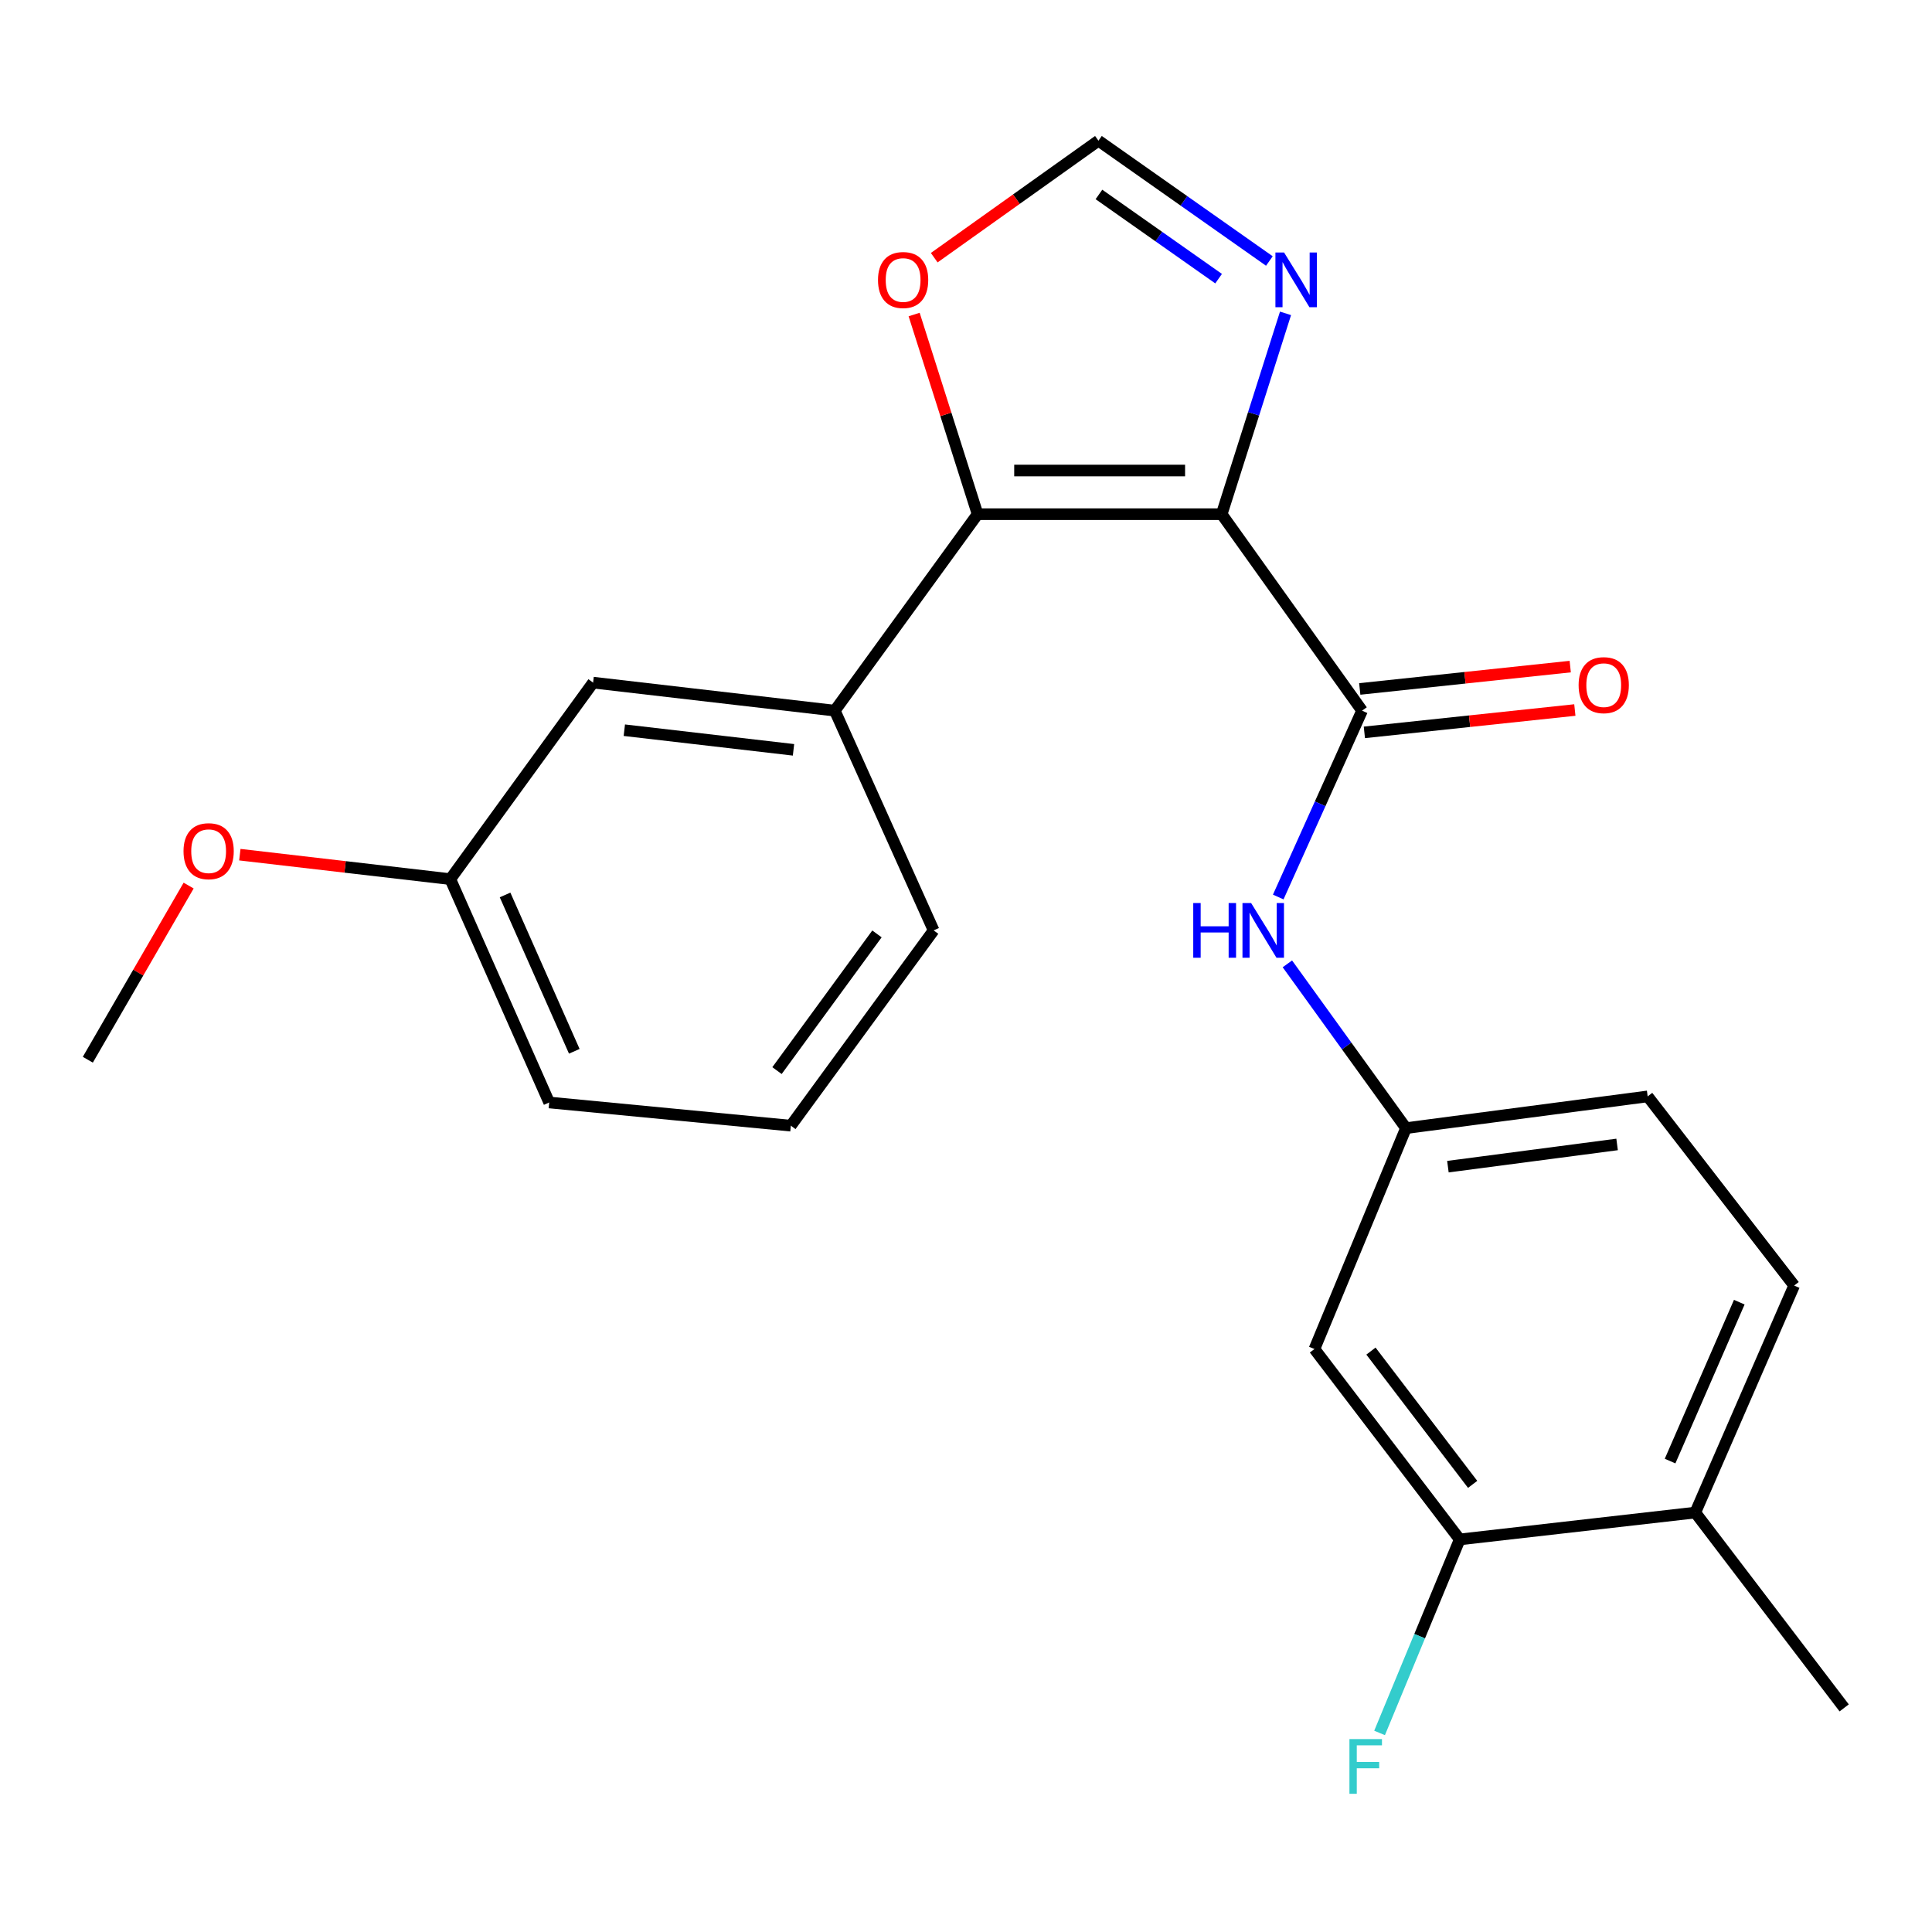 <?xml version='1.0' encoding='iso-8859-1'?>
<svg version='1.1' baseProfile='full'
              xmlns='http://www.w3.org/2000/svg'
                      xmlns:rdkit='http://www.rdkit.org/xml'
                      xmlns:xlink='http://www.w3.org/1999/xlink'
                  xml:space='preserve'
width='1000px' height='1000px' viewBox='0 0 1000 1000'>
<!-- END OF HEADER -->
<rect style='opacity:1.0;fill:#FFFFFF;stroke:none' width='1000' height='1000' x='0' y='0'> </rect>
<path class='bond-0' d='M 632.344,266.146 L 506.003,266.146' style='fill:none;fill-rule:evenodd;stroke:#000000;stroke-width:6px;stroke-linecap:butt;stroke-linejoin:miter;stroke-opacity:1' />
<path class='bond-0' d='M 613.393,243.543 L 524.954,243.543' style='fill:none;fill-rule:evenodd;stroke:#000000;stroke-width:6px;stroke-linecap:butt;stroke-linejoin:miter;stroke-opacity:1' />
<path class='bond-1' d='M 632.344,266.146 L 705.002,367.837' style='fill:none;fill-rule:evenodd;stroke:#000000;stroke-width:6px;stroke-linecap:butt;stroke-linejoin:miter;stroke-opacity:1' />
<path class='bond-2' d='M 632.344,266.146 L 648.864,214.171' style='fill:none;fill-rule:evenodd;stroke:#000000;stroke-width:6px;stroke-linecap:butt;stroke-linejoin:miter;stroke-opacity:1' />
<path class='bond-2' d='M 648.864,214.171 L 665.384,162.195' style='fill:none;fill-rule:evenodd;stroke:#0000FF;stroke-width:6px;stroke-linecap:butt;stroke-linejoin:miter;stroke-opacity:1' />
<path class='bond-3' d='M 506.003,266.146 L 432.089,367.837' style='fill:none;fill-rule:evenodd;stroke:#000000;stroke-width:6px;stroke-linecap:butt;stroke-linejoin:miter;stroke-opacity:1' />
<path class='bond-6' d='M 506.003,266.146 L 489.578,214.471' style='fill:none;fill-rule:evenodd;stroke:#000000;stroke-width:6px;stroke-linecap:butt;stroke-linejoin:miter;stroke-opacity:1' />
<path class='bond-6' d='M 489.578,214.471 L 473.153,162.795' style='fill:none;fill-rule:evenodd;stroke:#FF0000;stroke-width:6px;stroke-linecap:butt;stroke-linejoin:miter;stroke-opacity:1' />
<path class='bond-4' d='M 705.002,367.837 L 683.308,416.065' style='fill:none;fill-rule:evenodd;stroke:#000000;stroke-width:6px;stroke-linecap:butt;stroke-linejoin:miter;stroke-opacity:1' />
<path class='bond-4' d='M 683.308,416.065 L 661.614,464.293' style='fill:none;fill-rule:evenodd;stroke:#0000FF;stroke-width:6px;stroke-linecap:butt;stroke-linejoin:miter;stroke-opacity:1' />
<path class='bond-10' d='M 706.196,379.076 L 760.666,373.291' style='fill:none;fill-rule:evenodd;stroke:#000000;stroke-width:6px;stroke-linecap:butt;stroke-linejoin:miter;stroke-opacity:1' />
<path class='bond-10' d='M 760.666,373.291 L 815.137,367.505' style='fill:none;fill-rule:evenodd;stroke:#FF0000;stroke-width:6px;stroke-linecap:butt;stroke-linejoin:miter;stroke-opacity:1' />
<path class='bond-10' d='M 703.808,356.599 L 758.279,350.813' style='fill:none;fill-rule:evenodd;stroke:#000000;stroke-width:6px;stroke-linecap:butt;stroke-linejoin:miter;stroke-opacity:1' />
<path class='bond-10' d='M 758.279,350.813 L 812.749,345.028' style='fill:none;fill-rule:evenodd;stroke:#FF0000;stroke-width:6px;stroke-linecap:butt;stroke-linejoin:miter;stroke-opacity:1' />
<path class='bond-5' d='M 657.027,135.092 L 612.789,103.958' style='fill:none;fill-rule:evenodd;stroke:#0000FF;stroke-width:6px;stroke-linecap:butt;stroke-linejoin:miter;stroke-opacity:1' />
<path class='bond-5' d='M 612.789,103.958 L 568.552,72.823' style='fill:none;fill-rule:evenodd;stroke:#000000;stroke-width:6px;stroke-linecap:butt;stroke-linejoin:miter;stroke-opacity:1' />
<path class='bond-5' d='M 630.746,144.236 L 599.78,122.442' style='fill:none;fill-rule:evenodd;stroke:#0000FF;stroke-width:6px;stroke-linecap:butt;stroke-linejoin:miter;stroke-opacity:1' />
<path class='bond-5' d='M 599.78,122.442 L 568.813,100.648' style='fill:none;fill-rule:evenodd;stroke:#000000;stroke-width:6px;stroke-linecap:butt;stroke-linejoin:miter;stroke-opacity:1' />
<path class='bond-11' d='M 432.089,367.837 L 306.991,353.321' style='fill:none;fill-rule:evenodd;stroke:#000000;stroke-width:6px;stroke-linecap:butt;stroke-linejoin:miter;stroke-opacity:1' />
<path class='bond-11' d='M 410.719,388.113 L 323.15,377.951' style='fill:none;fill-rule:evenodd;stroke:#000000;stroke-width:6px;stroke-linecap:butt;stroke-linejoin:miter;stroke-opacity:1' />
<path class='bond-17' d='M 432.089,367.837 L 483.248,481.571' style='fill:none;fill-rule:evenodd;stroke:#000000;stroke-width:6px;stroke-linecap:butt;stroke-linejoin:miter;stroke-opacity:1' />
<path class='bond-9' d='M 666.344,498.887 L 697.037,541.401' style='fill:none;fill-rule:evenodd;stroke:#0000FF;stroke-width:6px;stroke-linecap:butt;stroke-linejoin:miter;stroke-opacity:1' />
<path class='bond-9' d='M 697.037,541.401 L 727.731,583.915' style='fill:none;fill-rule:evenodd;stroke:#000000;stroke-width:6px;stroke-linecap:butt;stroke-linejoin:miter;stroke-opacity:1' />
<path class='bond-23' d='M 568.552,72.823 L 526.053,103.102' style='fill:none;fill-rule:evenodd;stroke:#000000;stroke-width:6px;stroke-linecap:butt;stroke-linejoin:miter;stroke-opacity:1' />
<path class='bond-23' d='M 526.053,103.102 L 483.554,133.38' style='fill:none;fill-rule:evenodd;stroke:#FF0000;stroke-width:6px;stroke-linecap:butt;stroke-linejoin:miter;stroke-opacity:1' />
<path class='bond-7' d='M 755.546,796.803 L 680.351,698.252' style='fill:none;fill-rule:evenodd;stroke:#000000;stroke-width:6px;stroke-linecap:butt;stroke-linejoin:miter;stroke-opacity:1' />
<path class='bond-7' d='M 762.237,768.309 L 709.601,699.323' style='fill:none;fill-rule:evenodd;stroke:#000000;stroke-width:6px;stroke-linecap:butt;stroke-linejoin:miter;stroke-opacity:1' />
<path class='bond-14' d='M 755.546,796.803 L 734.806,846.884' style='fill:none;fill-rule:evenodd;stroke:#000000;stroke-width:6px;stroke-linecap:butt;stroke-linejoin:miter;stroke-opacity:1' />
<path class='bond-14' d='M 734.806,846.884 L 714.066,896.965' style='fill:none;fill-rule:evenodd;stroke:#33CCCC;stroke-width:6px;stroke-linecap:butt;stroke-linejoin:miter;stroke-opacity:1' />
<path class='bond-25' d='M 755.546,796.803 L 877.48,782.902' style='fill:none;fill-rule:evenodd;stroke:#000000;stroke-width:6px;stroke-linecap:butt;stroke-linejoin:miter;stroke-opacity:1' />
<path class='bond-8' d='M 680.351,698.252 L 727.731,583.915' style='fill:none;fill-rule:evenodd;stroke:#000000;stroke-width:6px;stroke-linecap:butt;stroke-linejoin:miter;stroke-opacity:1' />
<path class='bond-15' d='M 727.731,583.915 L 852.829,567.49' style='fill:none;fill-rule:evenodd;stroke:#000000;stroke-width:6px;stroke-linecap:butt;stroke-linejoin:miter;stroke-opacity:1' />
<path class='bond-15' d='M 749.438,603.863 L 837.007,592.365' style='fill:none;fill-rule:evenodd;stroke:#000000;stroke-width:6px;stroke-linecap:butt;stroke-linejoin:miter;stroke-opacity:1' />
<path class='bond-16' d='M 306.991,353.321 L 233.077,455.037' style='fill:none;fill-rule:evenodd;stroke:#000000;stroke-width:6px;stroke-linecap:butt;stroke-linejoin:miter;stroke-opacity:1' />
<path class='bond-12' d='M 877.48,782.902 L 928.652,665.401' style='fill:none;fill-rule:evenodd;stroke:#000000;stroke-width:6px;stroke-linecap:butt;stroke-linejoin:miter;stroke-opacity:1' />
<path class='bond-12' d='M 864.432,756.252 L 900.252,674.001' style='fill:none;fill-rule:evenodd;stroke:#000000;stroke-width:6px;stroke-linecap:butt;stroke-linejoin:miter;stroke-opacity:1' />
<path class='bond-20' d='M 877.48,782.902 L 954.545,884.003' style='fill:none;fill-rule:evenodd;stroke:#000000;stroke-width:6px;stroke-linecap:butt;stroke-linejoin:miter;stroke-opacity:1' />
<path class='bond-13' d='M 928.652,665.401 L 852.829,567.49' style='fill:none;fill-rule:evenodd;stroke:#000000;stroke-width:6px;stroke-linecap:butt;stroke-linejoin:miter;stroke-opacity:1' />
<path class='bond-18' d='M 233.077,455.037 L 178.608,448.705' style='fill:none;fill-rule:evenodd;stroke:#000000;stroke-width:6px;stroke-linecap:butt;stroke-linejoin:miter;stroke-opacity:1' />
<path class='bond-18' d='M 178.608,448.705 L 124.139,442.373' style='fill:none;fill-rule:evenodd;stroke:#FF0000;stroke-width:6px;stroke-linecap:butt;stroke-linejoin:miter;stroke-opacity:1' />
<path class='bond-24' d='M 233.077,455.037 L 284.261,570.642' style='fill:none;fill-rule:evenodd;stroke:#000000;stroke-width:6px;stroke-linecap:butt;stroke-linejoin:miter;stroke-opacity:1' />
<path class='bond-24' d='M 261.423,463.227 L 297.252,544.15' style='fill:none;fill-rule:evenodd;stroke:#000000;stroke-width:6px;stroke-linecap:butt;stroke-linejoin:miter;stroke-opacity:1' />
<path class='bond-19' d='M 483.248,481.571 L 409.335,582.647' style='fill:none;fill-rule:evenodd;stroke:#000000;stroke-width:6px;stroke-linecap:butt;stroke-linejoin:miter;stroke-opacity:1' />
<path class='bond-19' d='M 453.916,483.39 L 402.176,554.143' style='fill:none;fill-rule:evenodd;stroke:#000000;stroke-width:6px;stroke-linecap:butt;stroke-linejoin:miter;stroke-opacity:1' />
<path class='bond-22' d='M 97.639,458.376 L 71.547,503.446' style='fill:none;fill-rule:evenodd;stroke:#FF0000;stroke-width:6px;stroke-linecap:butt;stroke-linejoin:miter;stroke-opacity:1' />
<path class='bond-22' d='M 71.547,503.446 L 45.455,548.515' style='fill:none;fill-rule:evenodd;stroke:#000000;stroke-width:6px;stroke-linecap:butt;stroke-linejoin:miter;stroke-opacity:1' />
<path class='bond-21' d='M 409.335,582.647 L 284.261,570.642' style='fill:none;fill-rule:evenodd;stroke:#000000;stroke-width:6px;stroke-linecap:butt;stroke-linejoin:miter;stroke-opacity:1' />
<path  class='atom-3' d='M 664.636 130.693
L 673.916 145.693
Q 674.836 147.173, 676.316 149.853
Q 677.796 152.533, 677.876 152.693
L 677.876 130.693
L 681.636 130.693
L 681.636 159.013
L 677.756 159.013
L 667.796 142.613
Q 666.636 140.693, 665.396 138.493
Q 664.196 136.293, 663.836 135.613
L 663.836 159.013
L 660.156 159.013
L 660.156 130.693
L 664.636 130.693
' fill='#0000FF'/>
<path  class='atom-5' d='M 617.622 467.411
L 621.462 467.411
L 621.462 479.451
L 635.942 479.451
L 635.942 467.411
L 639.782 467.411
L 639.782 495.731
L 635.942 495.731
L 635.942 482.651
L 621.462 482.651
L 621.462 495.731
L 617.622 495.731
L 617.622 467.411
' fill='#0000FF'/>
<path  class='atom-5' d='M 647.582 467.411
L 656.862 482.411
Q 657.782 483.891, 659.262 486.571
Q 660.742 489.251, 660.822 489.411
L 660.822 467.411
L 664.582 467.411
L 664.582 495.731
L 660.702 495.731
L 650.742 479.331
Q 649.582 477.411, 648.342 475.211
Q 647.142 473.011, 646.782 472.331
L 646.782 495.731
L 643.102 495.731
L 643.102 467.411
L 647.582 467.411
' fill='#0000FF'/>
<path  class='atom-7' d='M 454.451 144.933
Q 454.451 138.133, 457.811 134.333
Q 461.171 130.533, 467.451 130.533
Q 473.731 130.533, 477.091 134.333
Q 480.451 138.133, 480.451 144.933
Q 480.451 151.813, 477.051 155.733
Q 473.651 159.613, 467.451 159.613
Q 461.211 159.613, 457.811 155.733
Q 454.451 151.853, 454.451 144.933
M 467.451 156.413
Q 471.771 156.413, 474.091 153.533
Q 476.451 150.613, 476.451 144.933
Q 476.451 139.373, 474.091 136.573
Q 471.771 133.733, 467.451 133.733
Q 463.131 133.733, 460.771 136.533
Q 458.451 139.333, 458.451 144.933
Q 458.451 150.653, 460.771 153.533
Q 463.131 156.413, 467.451 156.413
' fill='#FF0000'/>
<path  class='atom-11' d='M 817.088 354.632
Q 817.088 347.832, 820.448 344.032
Q 823.808 340.232, 830.088 340.232
Q 836.368 340.232, 839.728 344.032
Q 843.088 347.832, 843.088 354.632
Q 843.088 361.512, 839.688 365.432
Q 836.288 369.312, 830.088 369.312
Q 823.848 369.312, 820.448 365.432
Q 817.088 361.552, 817.088 354.632
M 830.088 366.112
Q 834.408 366.112, 836.728 363.232
Q 839.088 360.312, 839.088 354.632
Q 839.088 349.072, 836.728 346.272
Q 834.408 343.432, 830.088 343.432
Q 825.768 343.432, 823.408 346.232
Q 821.088 349.032, 821.088 354.632
Q 821.088 360.352, 823.408 363.232
Q 825.768 366.112, 830.088 366.112
' fill='#FF0000'/>
<path  class='atom-15' d='M 698.466 900.144
L 715.306 900.144
L 715.306 903.384
L 702.266 903.384
L 702.266 911.984
L 713.866 911.984
L 713.866 915.264
L 702.266 915.264
L 702.266 928.464
L 698.466 928.464
L 698.466 900.144
' fill='#33CCCC'/>
<path  class='atom-19' d='M 94.991 440.575
Q 94.991 433.775, 98.351 429.975
Q 101.711 426.175, 107.991 426.175
Q 114.271 426.175, 117.631 429.975
Q 120.991 433.775, 120.991 440.575
Q 120.991 447.455, 117.591 451.375
Q 114.191 455.255, 107.991 455.255
Q 101.751 455.255, 98.351 451.375
Q 94.991 447.495, 94.991 440.575
M 107.991 452.055
Q 112.311 452.055, 114.631 449.175
Q 116.991 446.255, 116.991 440.575
Q 116.991 435.015, 114.631 432.215
Q 112.311 429.375, 107.991 429.375
Q 103.671 429.375, 101.311 432.175
Q 98.991 434.975, 98.991 440.575
Q 98.991 446.295, 101.311 449.175
Q 103.671 452.055, 107.991 452.055
' fill='#FF0000'/>
</svg>
